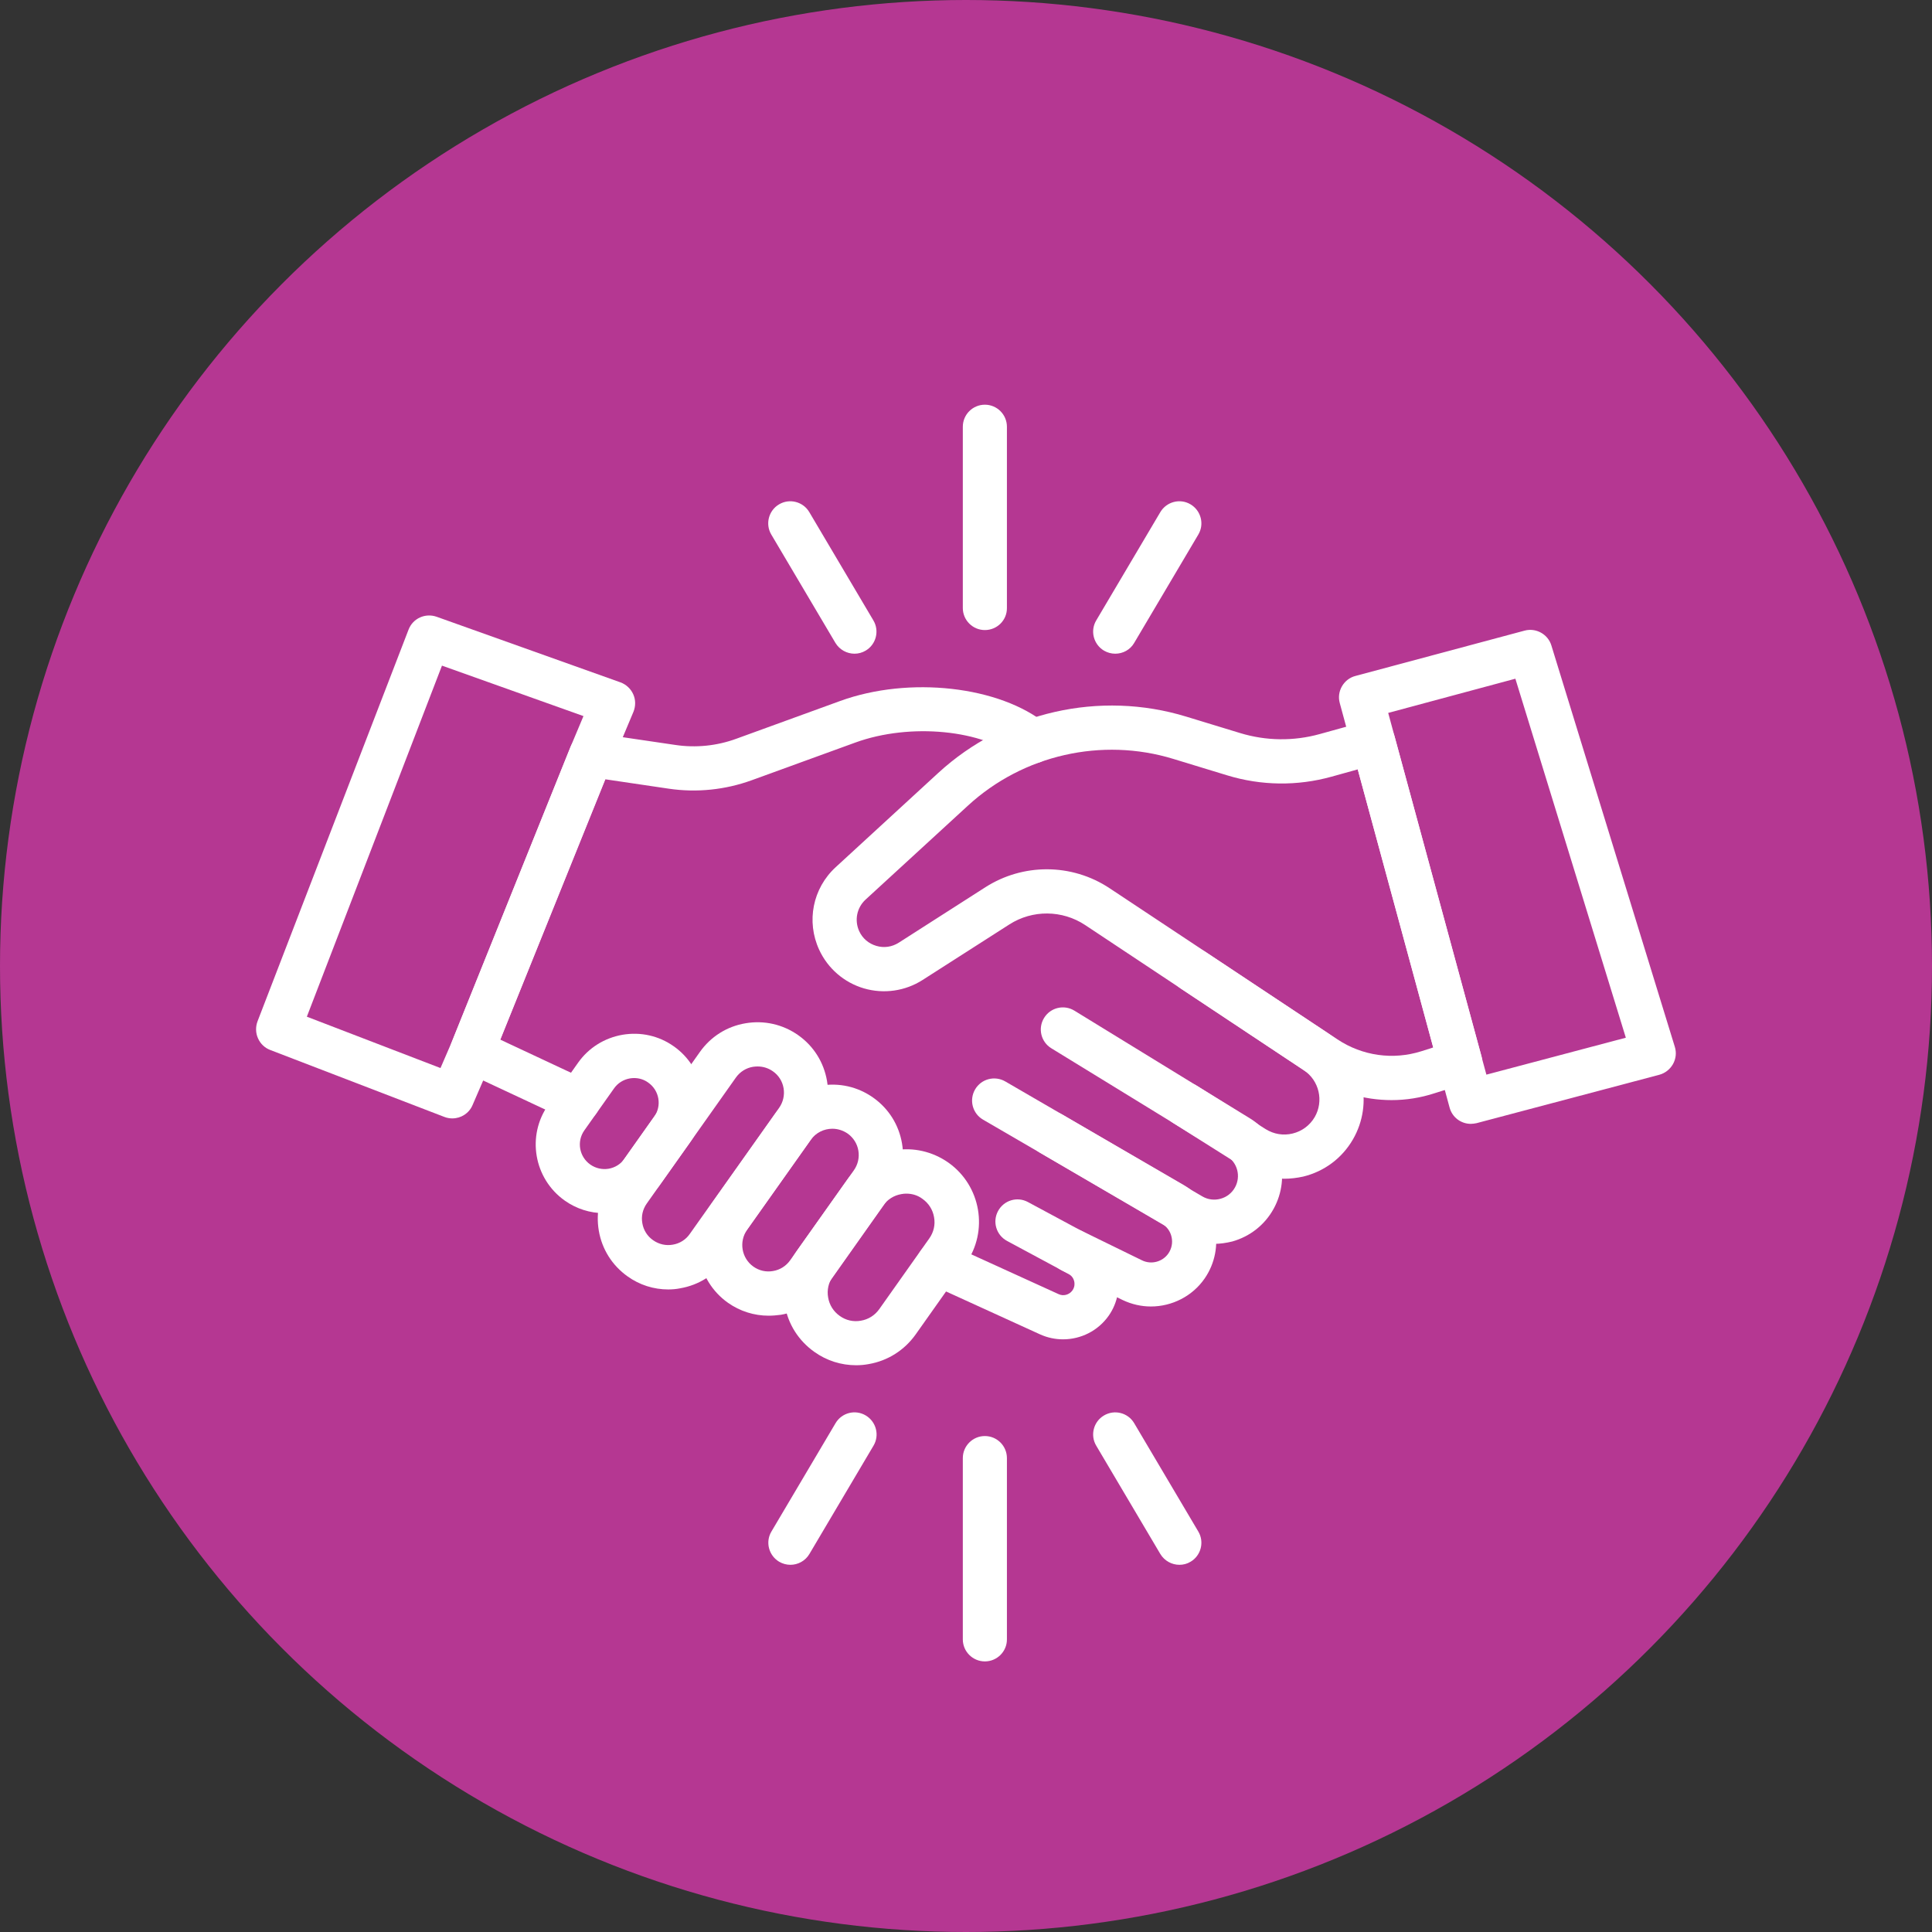 <?xml version="1.0" encoding="utf-8"?>
<!-- Generator: Adobe Illustrator 26.2.1, SVG Export Plug-In . SVG Version: 6.00 Build 0)  -->
<svg version="1.1" id="Layer_1" xmlns="http://www.w3.org/2000/svg" xmlns:xlink="http://www.w3.org/1999/xlink" x="0px" y="0px"
	 viewBox="0 0 170 170" style="enable-background:new 0 0 170 170;" xml:space="preserve">
<rect x="0" y="0" width="170" height="170" fill="#333333" stroke="none"/>
<style type="text/css">
	.st0{fill:#2F5077;}
	.st1{fill:#804B9B;}
	.st2{fill:#B32C6D;}
	.st3{fill:#2F4858;}
	.st4{fill:#4E5290;}
	.st5{fill:#B53792;}
	.st6{fill:#FFFFFF;}
</style>
<circle class="st5" cx="85" cy="85" r="85"/>
<g>
	<g>
		<path class="st6" d="M129.42,98.89c-0.86,0-1.64-0.57-1.87-1.44l-9.66-35.58c-0.14-0.5-0.07-1.03,0.19-1.48
			c0.26-0.45,0.68-0.78,1.18-0.91l14.89-3.99c1-0.27,2.06,0.31,2.36,1.31l10.86,35.31c0.16,0.51,0.1,1.05-0.16,1.52
			c-0.26,0.46-0.69,0.8-1.2,0.94l-16.09,4.26C129.76,98.86,129.59,98.89,129.42,98.89z M122.15,62.73l8.64,31.83l12.27-3.25
			l-9.72-31.59L122.15,62.73z"/>
	</g>
	<g>
		<path class="st6" d="M122.45,96.8c-2.43,0-4.83-0.71-6.91-2.09L95.49,81.4c-2.02-1.34-4.64-1.36-6.67-0.06l-7.64,4.89
			c-1.53,0.98-3.41,1.25-5.16,0.74c-1.74-0.51-3.18-1.75-3.94-3.4c-1.15-2.49-0.57-5.41,1.46-7.27l9.02-8.29
			c5.86-5.38,14.22-7.28,21.83-4.95l4.72,1.44c2.29,0.7,4.72,0.73,7.02,0.09l4.19-1.16c0.5-0.14,1.03-0.07,1.48,0.18
			c0.45,0.26,0.78,0.68,0.91,1.18l7.65,28.15c0.27,1.01-0.29,2.05-1.29,2.36l-2.82,0.89C125,96.6,123.72,96.8,122.45,96.8z
			 M92.11,76.49c1.93,0,3.86,0.56,5.53,1.67l20.05,13.3c2.19,1.45,4.88,1.83,7.38,1.04l1.04-0.33l-6.64-24.47l-2.3,0.64
			c-3.02,0.84-6.2,0.8-9.2-0.12l-4.72-1.44c-6.3-1.93-13.22-0.35-18.07,4.1l-9.02,8.28c-0.77,0.71-0.99,1.82-0.56,2.77
			c0.29,0.64,0.83,1.1,1.51,1.3c0.67,0.2,1.37,0.1,1.97-0.28l7.64-4.89C88.37,77.01,90.24,76.49,92.11,76.49z"/>
	</g>
	<g>
		<path class="st6" d="M50.89,98.79c-0.27,0-0.56-0.06-0.82-0.18l-9.36-4.38c-0.94-0.44-1.37-1.53-0.98-2.49L50.21,65.7
			c0.34-0.83,1.19-1.32,2.09-1.2l7.13,1.05c1.8,0.27,3.66,0.08,5.37-0.55l9.13-3.32c6.08-2.21,14.05-1.31,18.15,2.05
			c0.83,0.68,0.95,1.91,0.27,2.74c-0.68,0.83-1.91,0.95-2.74,0.27c-3.09-2.53-9.52-3.16-14.35-1.4l-9.13,3.32
			c-2.32,0.84-4.83,1.1-7.27,0.74l-5.61-0.83l-9.23,22.91l7.69,3.6c0.97,0.45,1.39,1.61,0.94,2.58
			C52.32,98.37,51.62,98.79,50.89,98.79z"/>
	</g>
	<g>
		<path class="st6" d="M53.17,106.75c-1.24,0-2.45-0.38-3.48-1.11c-2.72-1.93-3.37-5.71-1.44-8.43l2.61-3.69
			c0.93-1.32,2.32-2.19,3.92-2.47c1.6-0.27,3.2,0.09,4.51,1.02c1.32,0.93,2.19,2.32,2.47,3.92c0.27,1.59-0.09,3.2-1.03,4.51
			l-2.61,3.68c-0.93,1.32-2.33,2.2-3.92,2.47C53.86,106.72,53.52,106.75,53.17,106.75z M55.8,94.86c-0.12,0-0.25,0.01-0.37,0.03
			c-0.57,0.1-1.07,0.41-1.4,0.88l-2.61,3.69c-0.69,0.97-0.46,2.32,0.52,3.01c0.47,0.33,1.04,0.46,1.61,0.37
			c0.57-0.1,1.07-0.41,1.4-0.88l2.61-3.69c0.69-0.97,0.46-2.32-0.52-3.01C56.67,94.99,56.24,94.86,55.8,94.86z"/>
	</g>
	<g>
		<path class="st6" d="M58.8,113.46c-1.28,0-2.52-0.39-3.58-1.15c-1.35-0.96-2.25-2.38-2.53-4.02c-0.28-1.64,0.09-3.28,1.05-4.64
			l7.84-11.08c0.96-1.36,2.39-2.26,4.02-2.53c1.63-0.28,3.28,0.09,4.64,1.05c1.36,0.96,2.25,2.39,2.53,4.02
			c0.28,1.64-0.09,3.28-1.05,4.64l-7.85,11.08c-0.96,1.35-2.39,2.25-4.02,2.53C59.51,113.43,59.15,113.46,58.8,113.46z M66.66,93.84
			c-0.13,0-0.26,0.01-0.4,0.03c-0.61,0.1-1.15,0.44-1.51,0.95l-7.84,11.08c-0.36,0.51-0.5,1.12-0.39,1.73
			c0.1,0.61,0.44,1.15,0.95,1.5c0.51,0.36,1.13,0.5,1.73,0.39c0.61-0.1,1.15-0.44,1.5-0.95l7.85-11.08c0.36-0.51,0.5-1.12,0.4-1.73
			c-0.1-0.61-0.44-1.15-0.95-1.5C67.6,93.98,67.14,93.84,66.66,93.84z"/>
	</g>
	<g>
		<path class="st6" d="M67.63,115.77c-1.27,0-2.52-0.39-3.58-1.14c-2.79-1.98-3.46-5.86-1.48-8.66l5.6-7.91
			c0.96-1.35,2.39-2.25,4.02-2.53c1.64-0.28,3.28,0.09,4.64,1.05c1.36,0.96,2.26,2.39,2.54,4.03c0.28,1.64-0.09,3.28-1.05,4.64
			l-5.59,7.91c-0.96,1.35-2.39,2.25-4.02,2.53C68.33,115.74,67.98,115.77,67.63,115.77z M73.24,99.32c-0.73,0-1.45,0.34-1.9,0.98
			l-5.6,7.91c-0.74,1.05-0.49,2.5,0.55,3.24c0.51,0.36,1.12,0.5,1.73,0.39c0.61-0.1,1.15-0.44,1.51-0.95l5.6-7.91
			c0.36-0.51,0.5-1.12,0.4-1.73c-0.1-0.61-0.44-1.15-0.95-1.51C74.17,99.46,73.7,99.32,73.24,99.32z"/>
	</g>
	<g>
		<path class="st6" d="M75.33,120.13c-1.31,0-2.59-0.4-3.68-1.18c-1.39-0.99-2.32-2.45-2.6-4.14c-0.29-1.68,0.1-3.37,1.08-4.77
			l4.41-6.22c0.99-1.39,2.45-2.32,4.14-2.6c1.68-0.29,3.37,0.1,4.77,1.08c2.87,2.03,3.56,6.03,1.52,8.9l-4.4,6.22
			c-0.99,1.39-2.45,2.32-4.14,2.61C76.06,120.1,75.69,120.13,75.33,120.13z M79.75,105.03c-0.14,0-0.28,0.01-0.43,0.04
			c-0.66,0.11-1.23,0.47-1.62,1.02l-4.41,6.22c-0.39,0.54-0.54,1.21-0.42,1.86c0.11,0.66,0.47,1.23,1.02,1.62
			c0.54,0.39,1.2,0.54,1.86,0.42c0.66-0.11,1.23-0.47,1.62-1.02l4.4-6.22c0.39-0.55,0.54-1.21,0.42-1.86
			c-0.11-0.66-0.47-1.23-1.02-1.62C80.76,105.18,80.27,105.03,79.75,105.03z"/>
	</g>
	<g>
		<path class="st6" d="M93.54,117.85c-0.68,0-1.37-0.14-2.03-0.44l-9.73-4.44c-0.98-0.45-1.41-1.6-0.96-2.58
			c0.45-0.98,1.6-1.41,2.58-0.96l9.74,4.44c0.44,0.21,0.95,0.06,1.23-0.33c0.22-0.32,0.19-0.64,0.15-0.8
			c-0.04-0.16-0.15-0.46-0.5-0.64l-5.41-2.91c-0.95-0.51-1.3-1.69-0.79-2.63c0.51-0.95,1.69-1.3,2.63-0.79l5.41,2.91
			c1.23,0.66,2.12,1.82,2.44,3.17c0.32,1.36,0.05,2.79-0.75,3.93C96.61,117.11,95.1,117.85,93.54,117.85z"/>
	</g>
	<g>
		<path class="st6" d="M101.27,114.96c-0.84,0-1.69-0.19-2.49-0.57l-5.34-2.6c-0.96-0.47-1.37-1.64-0.89-2.6
			c0.47-0.97,1.63-1.37,2.6-0.9l5.34,2.61c0.82,0.4,1.81,0.13,2.32-0.61c0.29-0.43,0.39-0.94,0.28-1.44
			c-0.11-0.51-0.42-0.93-0.87-1.19L86.5,98.52c-0.93-0.54-1.24-1.73-0.7-2.66c0.54-0.93,1.73-1.24,2.66-0.7l15.71,9.12
			c1.37,0.8,2.36,2.15,2.71,3.7c0.35,1.55,0.03,3.19-0.87,4.5C104.92,114.07,103.11,114.96,101.27,114.96z"/>
	</g>
	<g>
		<path class="st6" d="M106.83,109.45c-1.04,0-2.08-0.28-3-0.82l-12.32-7.2c-0.93-0.54-1.24-1.73-0.7-2.66
			c0.54-0.93,1.73-1.24,2.66-0.7l12.32,7.2c0.49,0.29,1.07,0.36,1.61,0.21c0.55-0.15,1-0.51,1.27-1c0.54-0.98,0.21-2.2-0.74-2.78
			l-15.42-9.46c-0.92-0.56-1.2-1.76-0.64-2.67c0.56-0.92,1.76-1.2,2.67-0.64l15.42,9.46c2.73,1.67,3.65,5.17,2.11,7.97
			c-0.78,1.42-2.08,2.44-3.64,2.88C107.9,109.37,107.36,109.45,106.83,109.45z"/>
	</g>
	<g>
		<path class="st6" d="M113,103.72c-1.3,0-2.58-0.37-3.71-1.08l-6.04-3.81c-0.91-0.57-1.18-1.77-0.61-2.68
			c0.57-0.91,1.77-1.18,2.68-0.61l6.04,3.81c0.72,0.45,1.56,0.59,2.38,0.39c0.82-0.2,1.51-0.71,1.94-1.44
			c0.82-1.41,0.4-3.23-0.96-4.13l-10.83-7.19c-0.89-0.59-1.14-1.8-0.55-2.69c0.6-0.9,1.8-1.14,2.7-0.55l10.83,7.19
			c3.08,2.04,4.03,6.14,2.17,9.34c-0.96,1.65-2.52,2.81-4.37,3.26C114.12,103.65,113.56,103.72,113,103.72z"/>
	</g>
	<g>
		<path class="st6" d="M39.8,98.41c-0.23,0-0.47-0.04-0.7-0.13l-15.32-5.89c-0.48-0.18-0.87-0.55-1.08-1.03
			c-0.21-0.47-0.22-1.01-0.04-1.49L35.95,55.4c0.38-0.99,1.47-1.48,2.47-1.13l16.17,5.77c0.5,0.18,0.91,0.56,1.13,1.05
			c0.22,0.49,0.22,1.04,0.02,1.54l-1.91,4.55L43.33,93.19l-1.75,4.05C41.27,97.97,40.56,98.41,39.8,98.41z M27,89.46l11.76,4.52
			l0.99-2.29L50.21,65.7c0.01-0.03,1.13-2.69,1.13-2.69l-12.45-4.44L27,89.46z"/>
	</g>
	<g>
		<path class="st6" d="M86.66,55.44c-1.07,0-1.94-0.87-1.94-1.94V37.55c0-1.07,0.87-1.94,1.94-1.94c1.07,0,1.94,0.87,1.94,1.94V53.5
			C88.61,54.57,87.74,55.44,86.66,55.44z"/>
	</g>
	<g>
		<path class="st6" d="M75.19,57.52c-0.66,0-1.31-0.34-1.68-0.95l-5.64-9.53c-0.55-0.92-0.24-2.12,0.68-2.66
			c0.92-0.55,2.12-0.24,2.66,0.68l5.64,9.53c0.55,0.92,0.24,2.12-0.68,2.66C75.87,57.43,75.53,57.52,75.19,57.52z"/>
	</g>
	<g>
		<path class="st6" d="M98.13,57.52c-0.34,0-0.68-0.09-0.99-0.27c-0.92-0.55-1.23-1.74-0.68-2.66l5.64-9.53
			c0.55-0.92,1.74-1.23,2.66-0.68c0.92,0.55,1.23,1.74,0.68,2.66l-5.64,9.53C99.45,57.18,98.8,57.52,98.13,57.52z"/>
	</g>
	<g>
		<path class="st6" d="M86.66,146.19c-1.07,0-1.94-0.87-1.94-1.94V128.3c0-1.07,0.87-1.94,1.94-1.94c1.07,0,1.94,0.87,1.94,1.94
			v15.94C88.61,145.31,87.74,146.19,86.66,146.19z"/>
	</g>
	<g>
		<path class="st6" d="M103.78,137.69c-0.66,0-1.31-0.34-1.68-0.95l-5.64-9.53c-0.55-0.92-0.24-2.12,0.68-2.66
			c0.93-0.55,2.12-0.24,2.66,0.68l5.64,9.53c0.55,0.92,0.24,2.12-0.68,2.66C104.45,137.61,104.11,137.69,103.78,137.69z"/>
	</g>
	<g>
		<path class="st6" d="M69.55,137.69c-0.34,0-0.68-0.09-0.99-0.27c-0.92-0.55-1.23-1.74-0.68-2.66l5.64-9.53
			c0.55-0.93,1.74-1.23,2.66-0.68c0.92,0.55,1.23,1.74,0.68,2.66l-5.64,9.53C70.86,137.35,70.21,137.69,69.55,137.69z"/>
	</g>
</g>
</svg>
